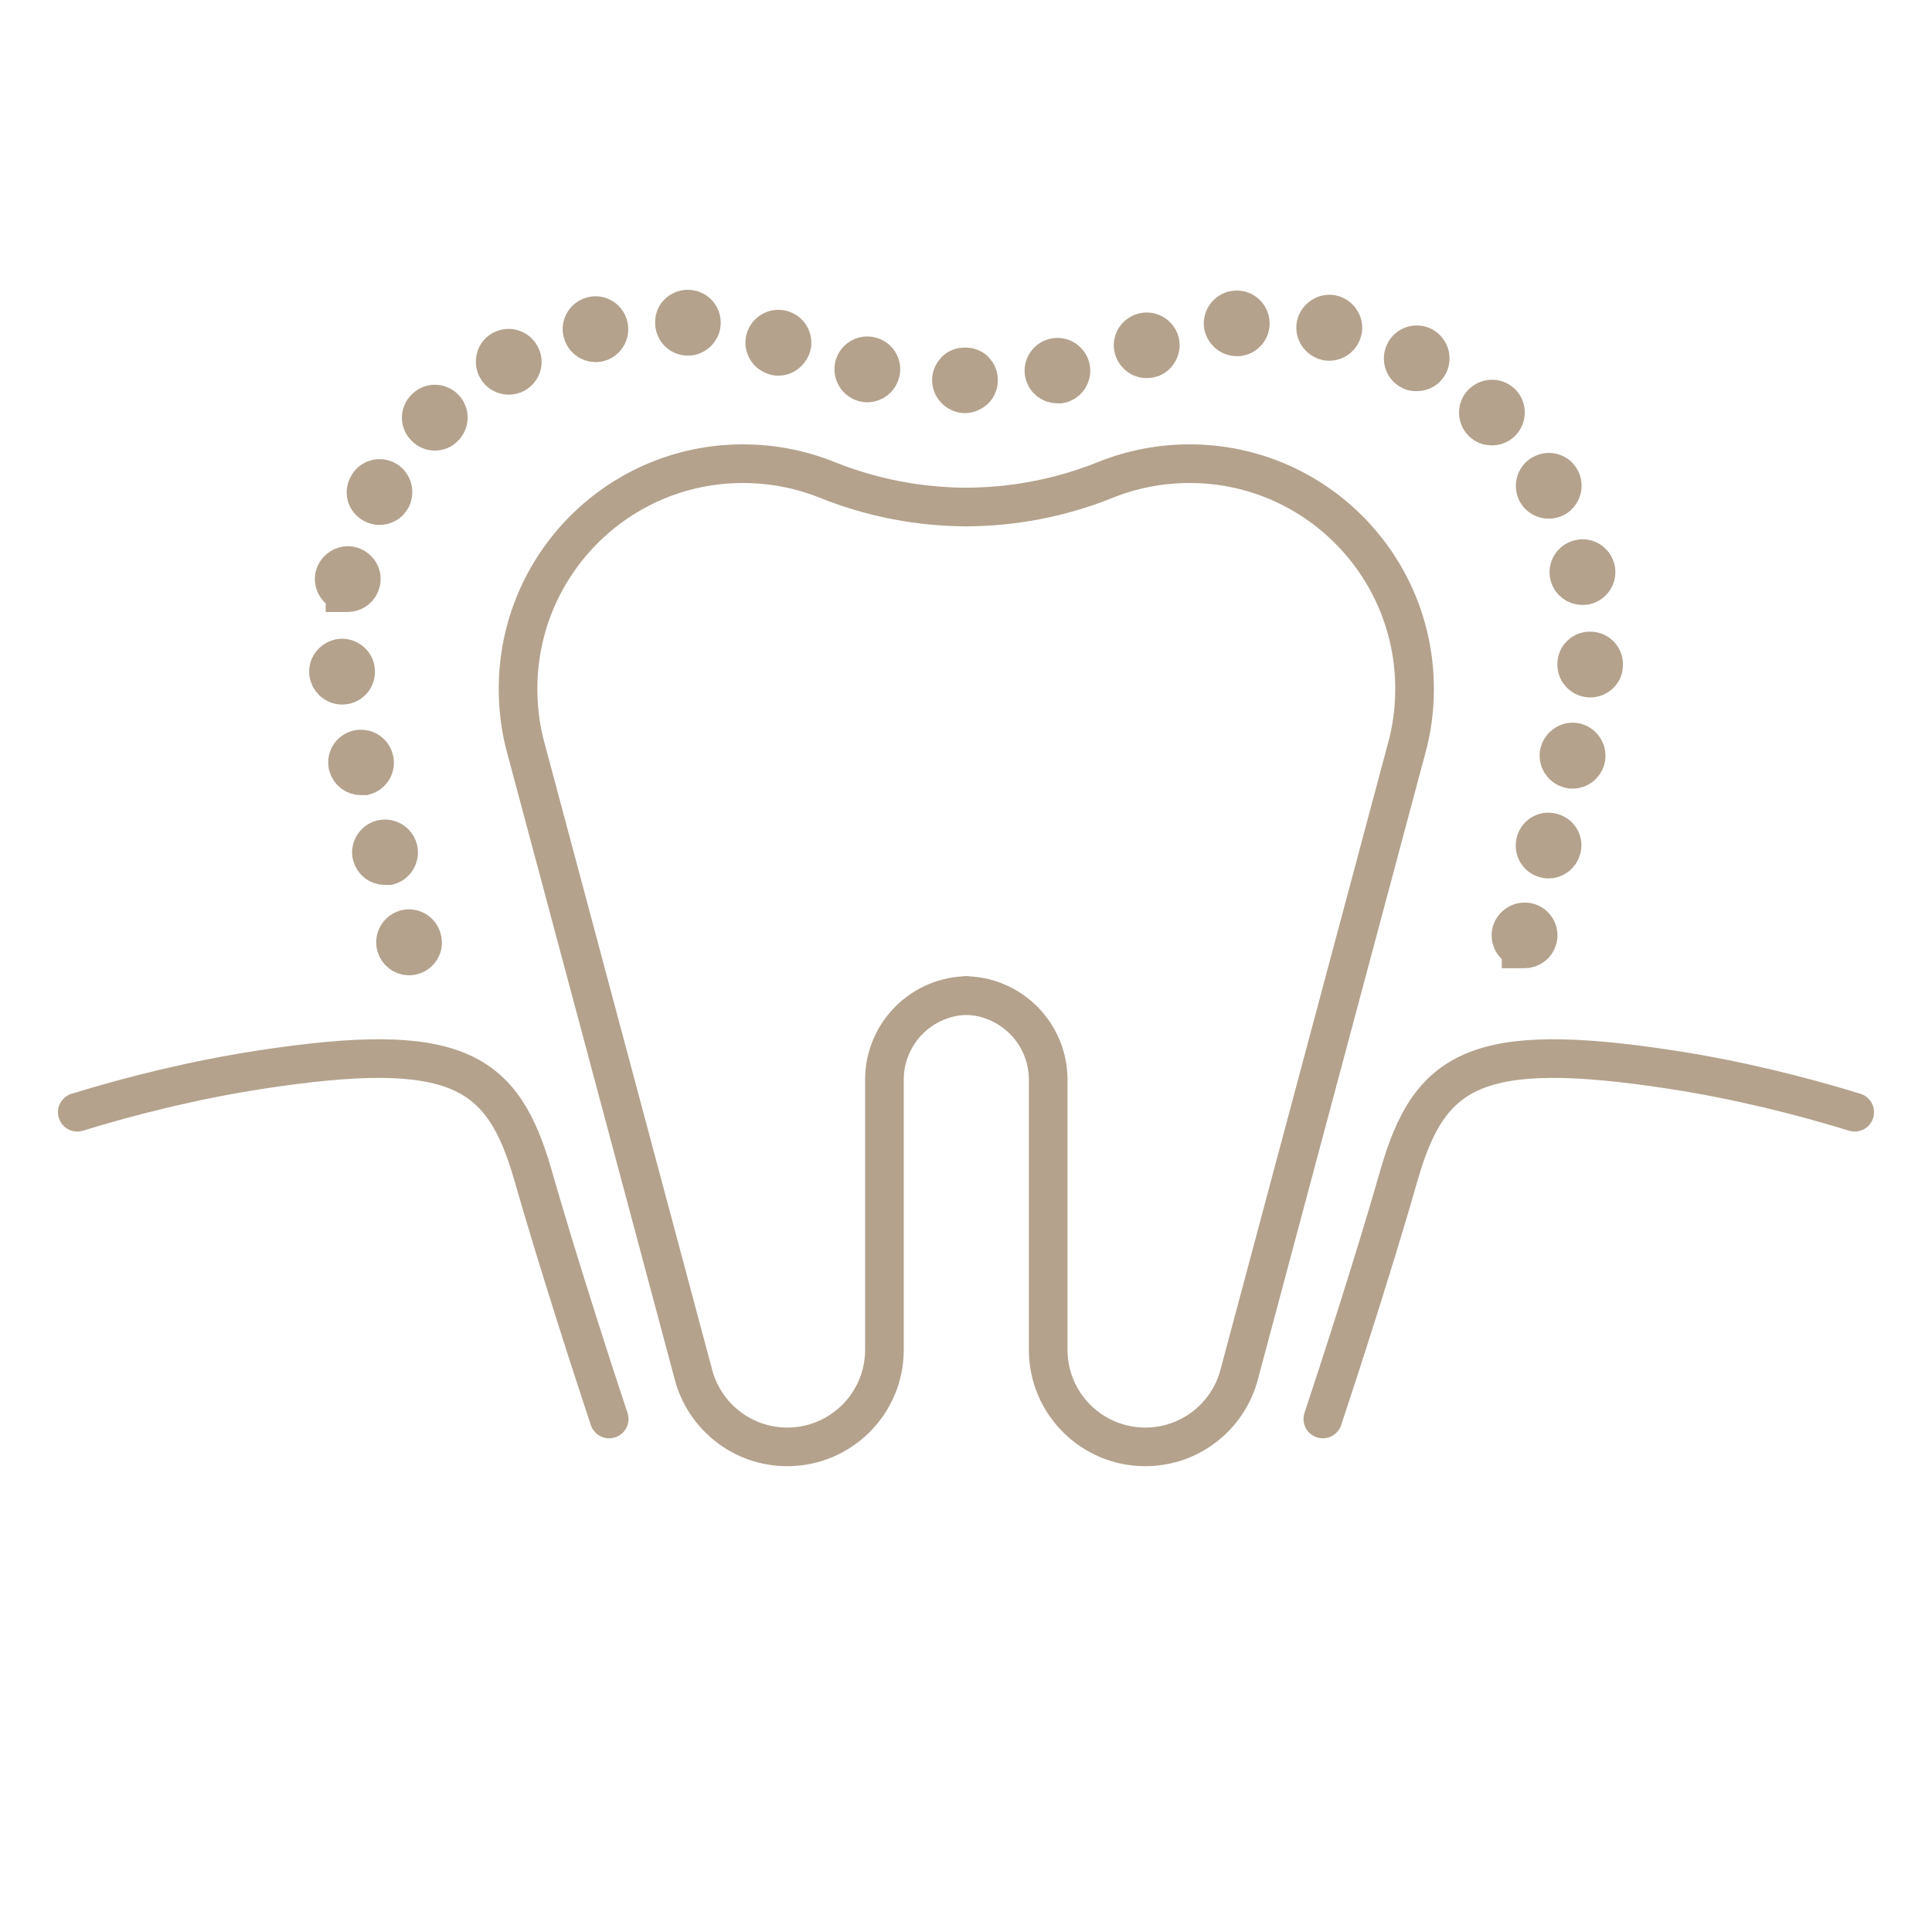 <?xml version="1.0" encoding="UTF-8"?>
<svg xmlns="http://www.w3.org/2000/svg" width="50" height="50" viewBox="0 0 50 50" fill="none">
  <path d="M25.069 25.764C23.863 25.764 22.889 26.739 22.889 27.944C22.889 27.95 22.889 27.95 22.889 27.95V34.932C22.889 36.323 21.76 37.445 20.376 37.445C19.209 37.445 18.228 36.65 17.946 35.573L13.618 19.392C13.477 18.892 13.407 18.366 13.407 17.828C13.407 14.609 16.01 12 19.228 12C19.997 12 20.728 12.148 21.401 12.417C22.53 12.872 23.761 13.122 25.056 13.122H25.069" stroke="#B4A28C"></path>
  <path d="M24.947 25.764C26.152 25.764 27.127 26.739 27.127 27.944C27.127 27.95 27.127 27.95 27.127 27.95V34.932C27.127 36.323 28.255 37.445 29.64 37.445C30.807 37.445 31.788 36.65 32.07 35.573L36.397 19.392C36.538 18.892 36.609 18.366 36.609 17.828C36.609 14.609 34.006 12 30.788 12C30.018 12 29.287 12.148 28.614 12.417C27.486 12.872 26.255 13.122 24.96 13.122H24.947" stroke="#B4A28C"></path>
  <path d="M34.235 36.723C34.628 35.544 35.571 32.636 36.2 30.436C36.986 27.685 38.165 26.899 43.274 27.685C44.971 27.946 46.591 28.352 48 28.784" stroke="#B4A28C" stroke-linecap="round"></path>
  <path d="M15.765 36.723C15.372 35.544 14.429 32.636 13.8 30.436C13.014 27.685 11.835 26.899 6.726 27.685C5.029 27.946 3.409 28.352 2 28.784" stroke="#B4A28C" stroke-linecap="round"></path>
  <path d="M10.248 24.481C10.199 24.291 10.305 24.102 10.494 24.045C10.684 23.996 10.873 24.109 10.922 24.298C10.978 24.488 10.866 24.677 10.677 24.727C10.677 24.727 10.62 24.741 10.585 24.741C10.431 24.741 10.291 24.635 10.248 24.481ZM9.624 22.15C9.575 21.967 9.687 21.77 9.877 21.721C10.059 21.672 10.255 21.784 10.305 21.974C10.354 22.157 10.242 22.353 10.059 22.402C10.024 22.402 9.996 22.402 9.968 22.402C9.806 22.402 9.666 22.304 9.624 22.142V22.15ZM9.006 19.825C8.957 19.636 9.062 19.446 9.252 19.397C9.441 19.348 9.631 19.46 9.68 19.643C9.736 19.832 9.624 20.022 9.434 20.078C9.434 20.078 9.371 20.078 9.343 20.078C9.189 20.078 9.048 19.98 9.006 19.818V19.825ZM8.501 17.41C8.487 17.22 8.634 17.052 8.824 17.031C9.02 17.017 9.189 17.164 9.203 17.354C9.217 17.55 9.076 17.719 8.88 17.733H8.852C8.669 17.733 8.522 17.593 8.501 17.41ZM8.929 15.332C8.74 15.289 8.62 15.107 8.655 14.917C8.697 14.728 8.887 14.608 9.069 14.643C9.259 14.685 9.385 14.868 9.343 15.058C9.308 15.226 9.161 15.339 8.999 15.339C8.999 15.339 8.95 15.339 8.929 15.339V15.332ZM9.659 13.043C9.483 12.951 9.42 12.741 9.519 12.572C9.603 12.396 9.82 12.333 9.989 12.425C10.157 12.516 10.22 12.733 10.129 12.902C10.066 13.021 9.947 13.085 9.82 13.085C9.764 13.085 9.708 13.071 9.659 13.043ZM11.007 11.055C10.866 10.922 10.866 10.697 11.007 10.564C11.14 10.423 11.357 10.423 11.498 10.557C11.638 10.697 11.638 10.915 11.498 11.055C11.435 11.126 11.343 11.161 11.252 11.161C11.161 11.161 11.077 11.126 11.007 11.055ZM22.376 9.904C22.187 9.862 22.067 9.679 22.102 9.49C22.137 9.3 22.327 9.174 22.517 9.216C22.706 9.251 22.832 9.44 22.79 9.63C22.755 9.791 22.615 9.911 22.446 9.911C22.446 9.911 22.404 9.911 22.376 9.904ZM12.859 9.532C12.768 9.363 12.824 9.145 12.993 9.054C13.168 8.963 13.379 9.026 13.47 9.195C13.568 9.363 13.505 9.574 13.336 9.672C13.28 9.7 13.224 9.714 13.168 9.714C13.042 9.714 12.922 9.651 12.859 9.532ZM20.018 9.195C19.843 9.131 19.744 8.928 19.814 8.745C19.885 8.563 20.088 8.471 20.271 8.542C20.453 8.612 20.544 8.815 20.474 8.991C20.418 9.131 20.285 9.223 20.144 9.223C20.102 9.223 20.06 9.216 20.018 9.195ZM15.07 8.591C15.028 8.408 15.147 8.219 15.337 8.176C15.526 8.134 15.709 8.254 15.751 8.443C15.793 8.633 15.674 8.822 15.484 8.865C15.484 8.865 15.435 8.872 15.414 8.872C15.252 8.872 15.105 8.759 15.07 8.591ZM17.779 8.703C17.583 8.689 17.442 8.521 17.456 8.324C17.456 8.134 17.632 7.987 17.828 8.001C18.025 8.015 18.165 8.183 18.151 8.38C18.137 8.563 17.983 8.703 17.807 8.703H17.779Z" fill="#B4A28C" stroke="#B4A28C"></path>
  <path d="M24.973 10.192C24.882 10.192 24.791 10.15 24.727 10.086C24.664 10.023 24.622 9.932 24.622 9.841C24.622 9.742 24.664 9.658 24.727 9.588C24.861 9.461 25.092 9.461 25.226 9.588C25.289 9.658 25.324 9.742 25.324 9.841C25.324 9.932 25.289 10.023 25.226 10.086C25.155 10.15 25.064 10.192 24.973 10.192Z" fill="#B4A28C" stroke="#B4A28C"></path>
  <path d="M39.367 24.551C39.178 24.495 39.066 24.305 39.115 24.116C39.171 23.933 39.36 23.821 39.55 23.87C39.732 23.919 39.845 24.109 39.795 24.298C39.753 24.453 39.613 24.558 39.452 24.558C39.452 24.558 39.395 24.558 39.367 24.558V24.551ZM39.985 22.22C39.795 22.171 39.69 21.981 39.739 21.791C39.788 21.602 39.978 21.49 40.167 21.546C40.357 21.595 40.469 21.785 40.413 21.974C40.371 22.128 40.231 22.234 40.076 22.234C40.076 22.234 40.02 22.234 39.985 22.22ZM40.61 19.896C40.42 19.846 40.308 19.65 40.357 19.467C40.413 19.278 40.603 19.165 40.792 19.215C40.975 19.271 41.087 19.46 41.038 19.65C40.996 19.804 40.855 19.91 40.701 19.91C40.701 19.91 40.638 19.91 40.61 19.896ZM41.136 17.55C40.94 17.536 40.792 17.368 40.806 17.178C40.806 16.982 40.982 16.834 41.171 16.848C41.368 16.855 41.515 17.024 41.501 17.22C41.501 17.403 41.34 17.55 41.157 17.55H41.136ZM40.61 14.889C40.568 14.7 40.687 14.51 40.876 14.468C41.066 14.419 41.248 14.538 41.297 14.728C41.34 14.917 41.22 15.107 41.031 15.149C41.031 15.149 40.982 15.156 40.953 15.156C40.792 15.156 40.652 15.051 40.61 14.889ZM39.774 12.748C39.683 12.579 39.739 12.361 39.908 12.27C40.076 12.172 40.294 12.228 40.385 12.396C40.483 12.565 40.42 12.783 40.252 12.881C40.203 12.909 40.139 12.923 40.083 12.923C39.957 12.923 39.838 12.86 39.774 12.748ZM38.364 10.929C38.23 10.796 38.223 10.571 38.357 10.438C38.49 10.297 38.715 10.29 38.855 10.424C38.995 10.557 38.995 10.782 38.862 10.922C38.792 10.992 38.701 11.027 38.609 11.027C38.525 11.027 38.434 10.999 38.364 10.929ZM27.022 9.658C26.987 9.469 27.113 9.286 27.303 9.251C27.492 9.216 27.675 9.342 27.71 9.532C27.745 9.721 27.619 9.904 27.429 9.939C27.429 9.939 27.387 9.939 27.366 9.939C27.198 9.939 27.05 9.82 27.022 9.651V9.658ZM36.504 9.588C36.328 9.497 36.265 9.286 36.356 9.11C36.441 8.942 36.658 8.872 36.827 8.963C36.995 9.054 37.065 9.265 36.974 9.44C36.911 9.56 36.792 9.623 36.665 9.623C36.609 9.623 36.553 9.623 36.504 9.588ZM29.352 9.068C29.275 8.886 29.366 8.682 29.549 8.612C29.724 8.542 29.928 8.626 30.005 8.808C30.075 8.984 29.984 9.188 29.808 9.265C29.766 9.279 29.717 9.286 29.675 9.286C29.535 9.286 29.408 9.202 29.352 9.068ZM34.335 8.83C34.146 8.787 34.019 8.605 34.054 8.415C34.097 8.226 34.279 8.099 34.469 8.134C34.658 8.177 34.784 8.359 34.749 8.549C34.714 8.717 34.567 8.837 34.406 8.837C34.406 8.837 34.356 8.83 34.335 8.83ZM31.654 8.401C31.64 8.212 31.781 8.036 31.97 8.022C32.167 8.001 32.335 8.141 32.356 8.338C32.377 8.528 32.23 8.703 32.04 8.717H32.005C31.83 8.717 31.675 8.584 31.654 8.401Z" fill="#B4A28C" stroke="#B4A28C"></path>
</svg>
